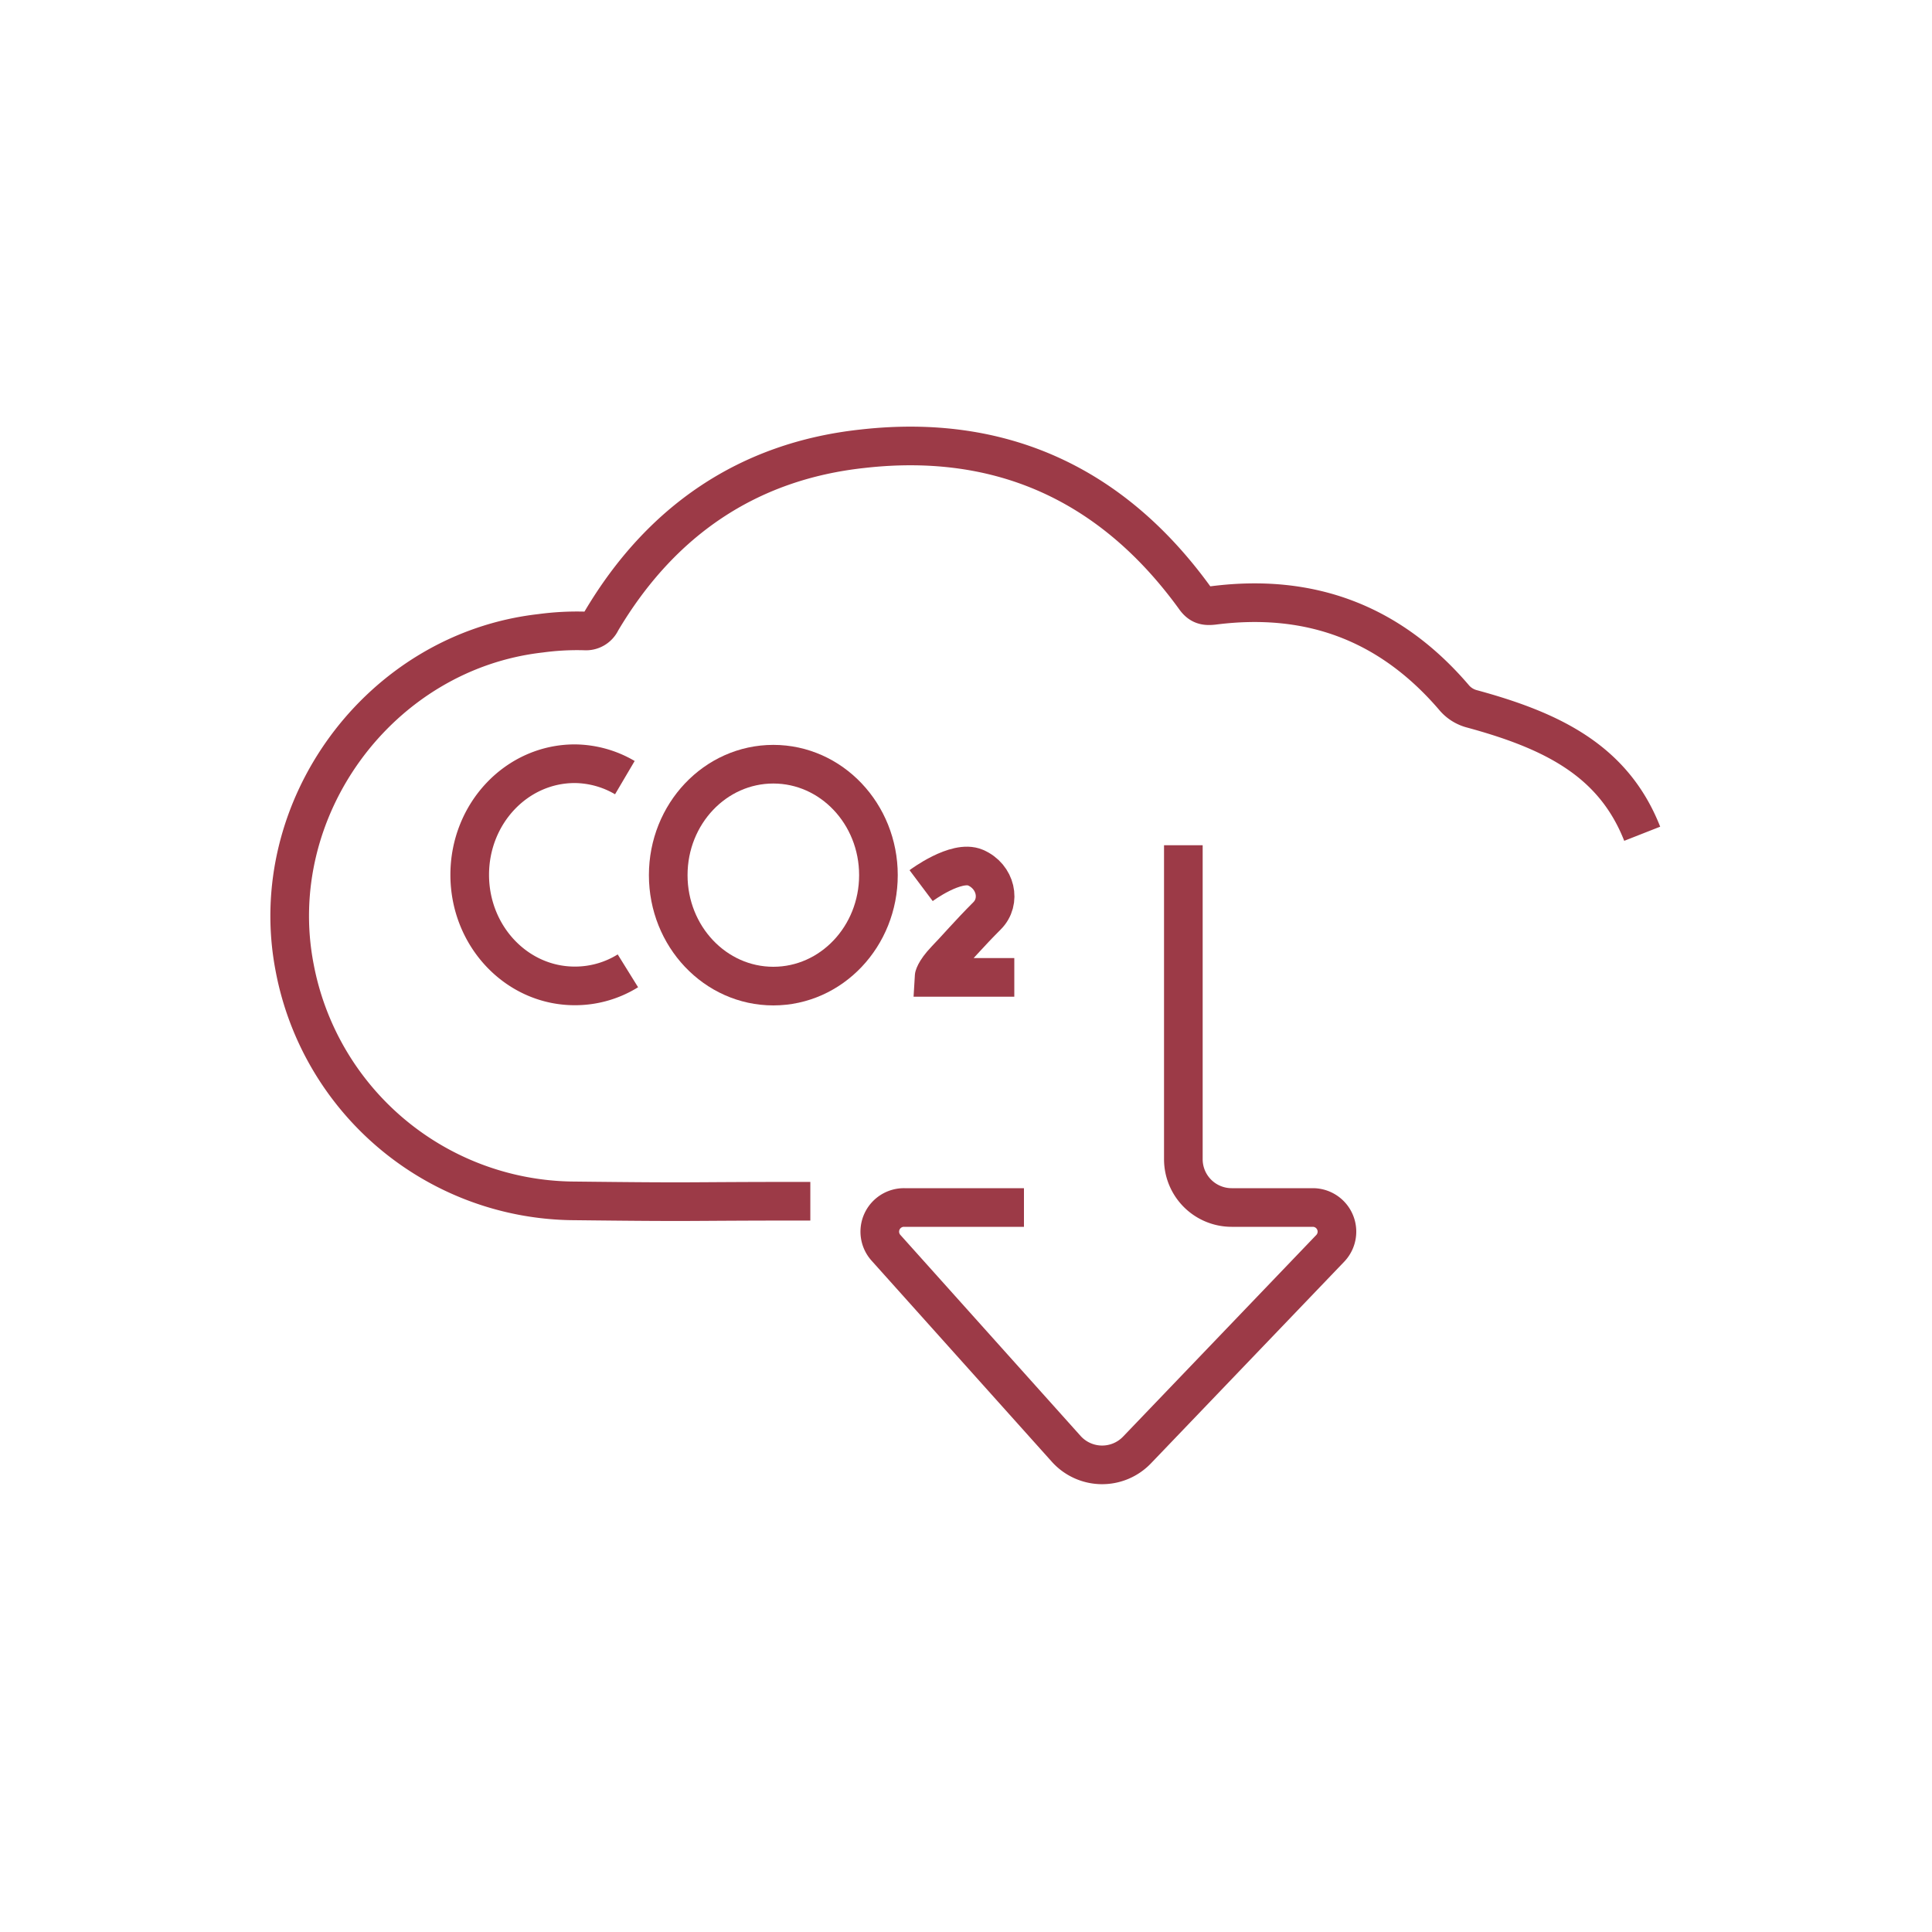 <svg xmlns="http://www.w3.org/2000/svg" viewBox="0 0 400 400"><defs><style>.a{fill:none;stroke:#9c3a47;stroke-miterlimit:10;stroke-width:8px;}</style></defs><path class="a" d="M340,172.62c-5.95-15.13-18.61-21.35-35.4-25.9a7.24,7.24,0,0,1-3.64-2.4c-13.15-15.3-29.61-21.5-49.54-19-1.9.25-3,0-4.13-1.65-17-23.41-40-34-68.65-30.77-23.9,2.56-41.93,15.05-54.17,35.73a3.46,3.46,0,0,1-3.39,2,56.52,56.52,0,0,0-9.18.49C78.56,134.9,54.66,167.48,61,200.32a59.29,59.29,0,0,0,57.15,48.3c29,.33,20.59.08,49.62.08"/><path class="a" d="M245,175v65a10,10,0,0,0,10,10h16.8a5,5,0,0,1,3.61,8.46l-40,41.74a10,10,0,0,1-14.67-.24l-37.31-41.62A5,5,0,0,1,187.2,250H212"/><path class="a" d="M130,201a20.74,20.74,0,0,1-11,3.12c-12,0-21.75-10.28-21.75-23s9.74-23,21.75-23A20.8,20.8,0,0,1,129.37,161"/><ellipse class="a" cx="160.11" cy="181.19" rx="21.76" ry="22.97"/><path class="a" d="M190.71,183.36s7.25-5.44,11.25-3.73c4.23,1.82,5.4,7,2.38,10-3.63,3.62-6.52,7-8.57,9.1-2.35,2.48-2.41,3.63-2.41,3.63H210"/></svg>